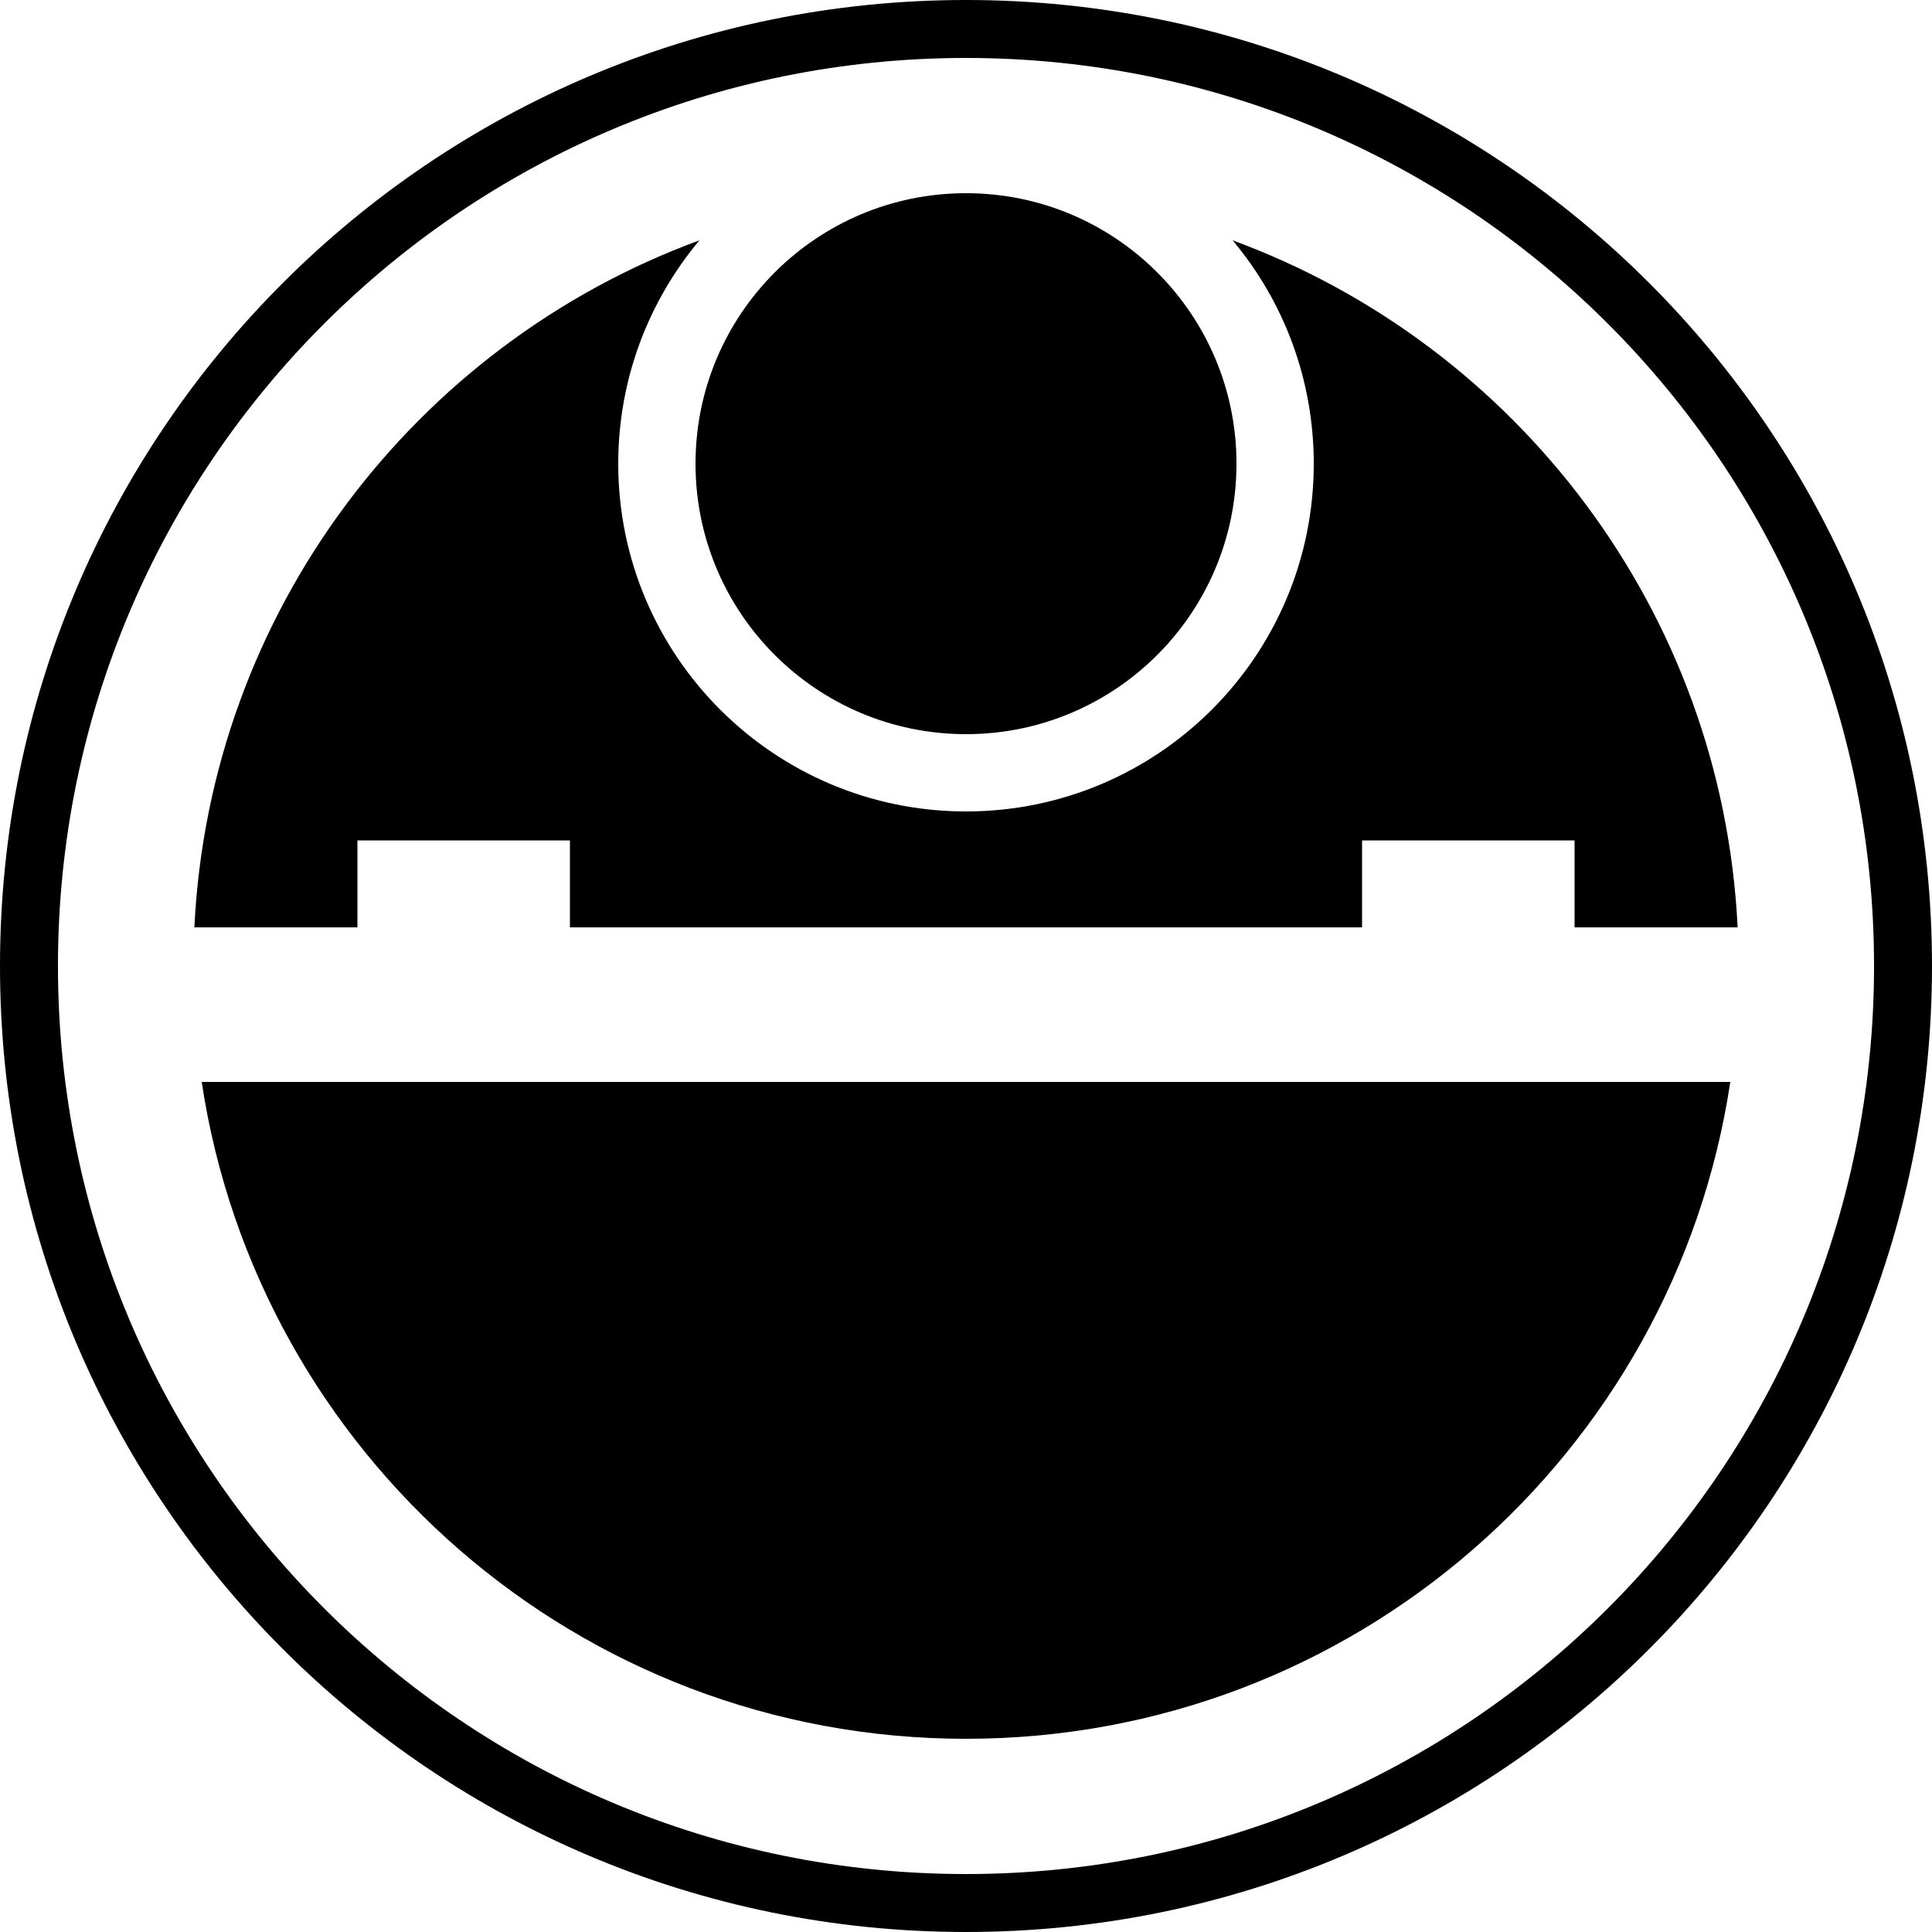 <?xml version="1.0" encoding="utf-8"?>
<!-- Generator: Adobe Illustrator 22.1.0, SVG Export Plug-In . SVG Version: 6.00 Build 0)  -->
<svg version="1.1" id="图层_1" xmlns="http://www.w3.org/2000/svg" xmlns:xlink="http://www.w3.org/1999/xlink" x="0px" y="0px"
	 viewBox="0 0 500 500" style="enable-background:new 0 0 500 500;" xml:space="preserve">
<g>
	<path d="M250,0C111.9,0,0,111.9,0,250s111.9,250,250,250s250-111.9,250-250S388.1,0,250,0z M250,485C120.2,485,15,379.8,15,250
		S120.2,15,250,15s235,105.2,235,235S379.8,485,250,485z"/>
	<circle cx="250" cy="120" r="70"/>
	<path d="M92.5,217.5h55V240h205v-22.5h55V240h42.2c-4-81.8-57.2-150.8-130.7-177.8c13.1,15.6,21,35.8,21,57.8c0,49.7-40.3,90-90,90
		s-90-40.3-90-90c0-22,7.9-42.1,21-57.8c-73.5,27-126.7,96-130.7,177.8h42.2V217.5z"/>
	<path d="M250,450c100.3,0,183.3-73.7,197.8-170H52.2C66.7,376.3,149.7,450,250,450z"/>
</g>
</svg>
